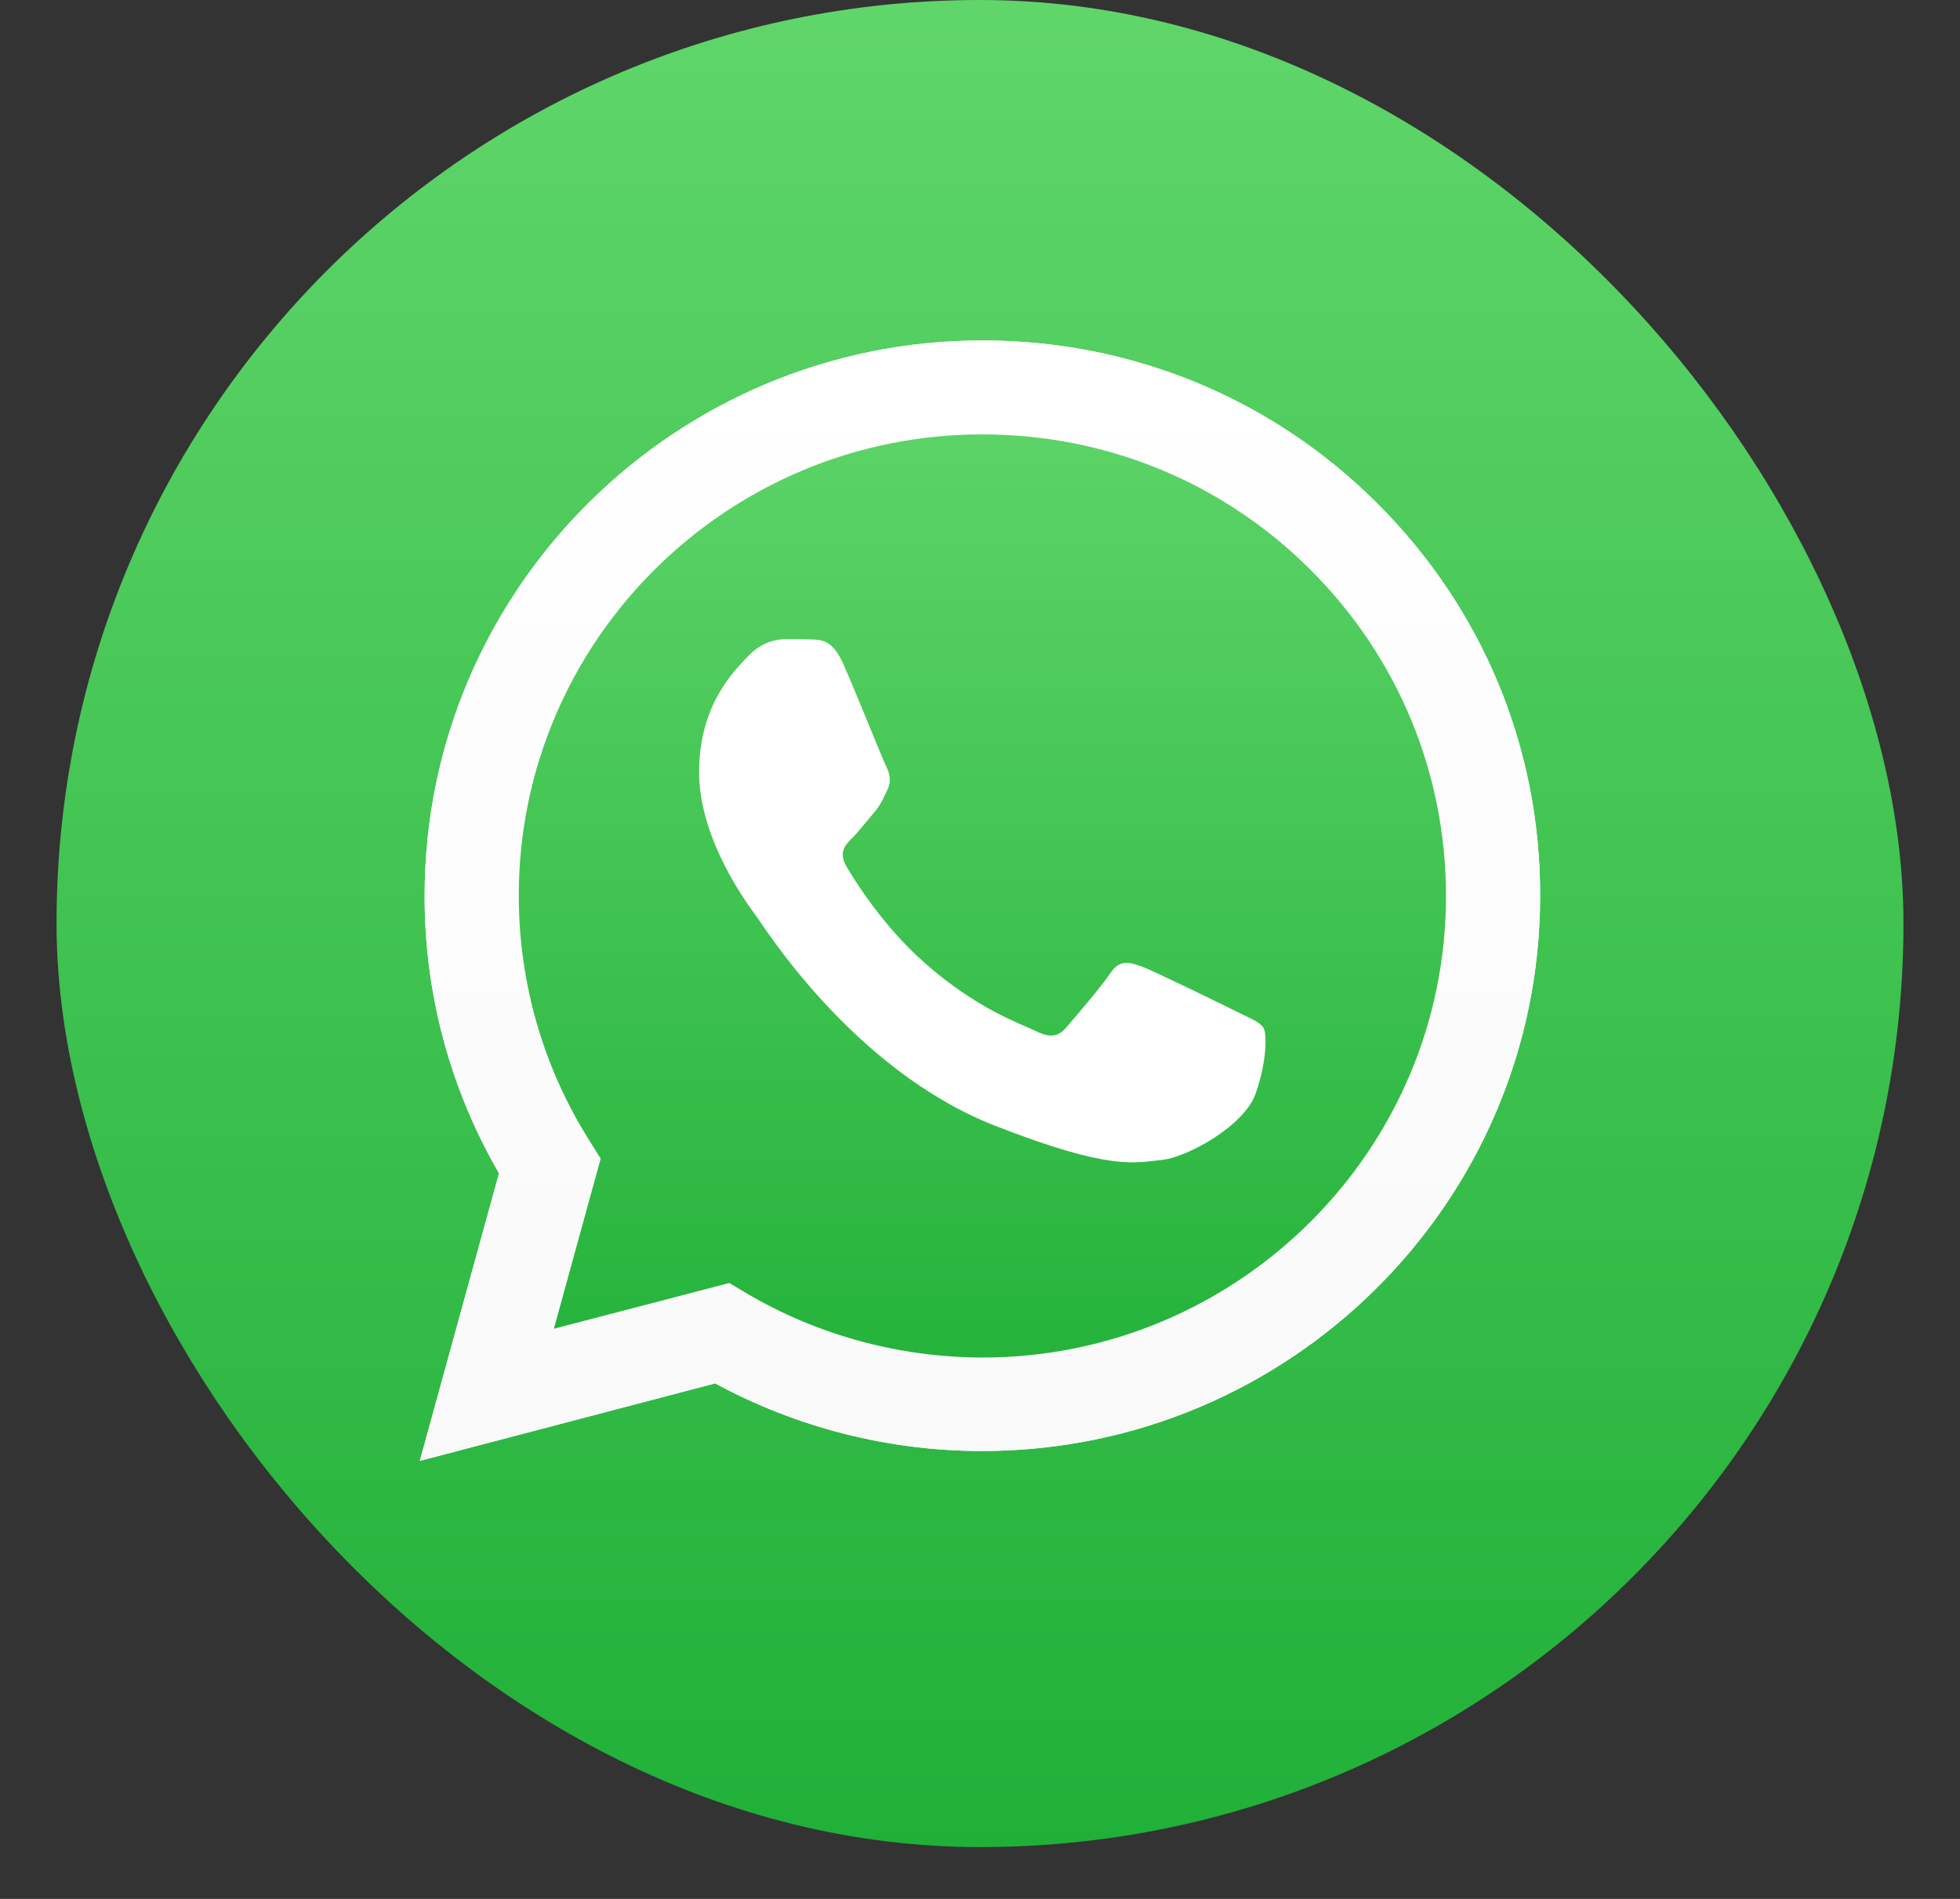 <?xml version="1.0" encoding="UTF-8"?> <svg xmlns="http://www.w3.org/2000/svg" width="32" height="31" viewBox="0 0 32 31" fill="none"><rect x="0" y="0" width="32" height="31" fill="#333333" stroke="none"/><rect x="0.923" width="30.154" height="30.154" rx="15.077" fill="url(#paint0_linear_240_193)"></rect><path d="M6.854 23.849L8.147 19.154C7.348 17.776 6.929 16.216 6.933 14.62C6.933 9.622 11.021 5.558 16.039 5.558C18.476 5.558 20.765 6.501 22.481 8.213C24.202 9.926 25.15 12.204 25.145 14.625C25.145 19.623 21.057 23.688 16.035 23.688H16.03C14.506 23.688 13.008 23.305 11.676 22.584L6.854 23.849ZM11.908 20.945L12.183 21.11C13.345 21.797 14.677 22.158 16.035 22.162H16.039C20.21 22.162 23.608 18.785 23.608 14.629C23.608 12.617 22.822 10.726 21.394 9.3C19.966 7.874 18.061 7.092 16.039 7.092C11.868 7.088 8.47 10.465 8.47 14.62C8.47 16.042 8.868 17.428 9.628 18.628L9.807 18.915L9.043 21.692L11.908 20.945Z" fill="white"></path><path d="M7.173 23.531L8.422 18.998C7.649 17.672 7.243 16.164 7.243 14.625C7.247 9.8 11.191 5.875 16.039 5.875C18.393 5.875 20.598 6.788 22.258 8.44C23.918 10.091 24.83 12.291 24.83 14.629C24.83 19.454 20.882 23.379 16.039 23.379H16.034C14.563 23.379 13.117 23.01 11.833 22.314L7.173 23.531Z" fill="url(#paint1_linear_240_193)"></path><path d="M6.854 23.849L8.147 19.154C7.348 17.776 6.929 16.216 6.933 14.62C6.933 9.622 11.021 5.558 16.039 5.558C18.476 5.558 20.765 6.501 22.481 8.213C24.202 9.926 25.15 12.204 25.145 14.625C25.145 19.623 21.057 23.688 16.035 23.688H16.03C14.506 23.688 13.008 23.305 11.676 22.584L6.854 23.849ZM11.908 20.945L12.183 21.11C13.345 21.797 14.677 22.158 16.035 22.162H16.039C20.21 22.162 23.608 18.785 23.608 14.629C23.608 12.617 22.822 10.726 21.394 9.3C19.966 7.874 18.061 7.092 16.039 7.092C11.868 7.088 8.47 10.465 8.47 14.62C8.47 16.042 8.868 17.428 9.628 18.628L9.807 18.915L9.043 21.692L11.908 20.945Z" fill="url(#paint2_linear_240_193)"></path><path fill-rule="evenodd" clip-rule="evenodd" d="M13.764 10.83C13.593 10.452 13.414 10.443 13.253 10.439C13.122 10.435 12.969 10.435 12.816 10.435C12.663 10.435 12.419 10.491 12.209 10.717C11.999 10.943 11.414 11.491 11.414 12.608C11.414 13.721 12.231 14.799 12.344 14.951C12.458 15.103 13.921 17.463 16.231 18.372C18.153 19.128 18.546 18.976 18.961 18.937C19.376 18.898 20.306 18.389 20.498 17.859C20.686 17.328 20.686 16.876 20.629 16.781C20.573 16.685 20.42 16.629 20.193 16.516C19.965 16.403 18.847 15.855 18.638 15.777C18.428 15.703 18.275 15.664 18.127 15.89C17.974 16.116 17.537 16.624 17.406 16.776C17.275 16.928 17.14 16.946 16.913 16.833C16.686 16.72 15.952 16.481 15.083 15.707C14.406 15.107 13.947 14.364 13.816 14.138C13.685 13.912 13.803 13.79 13.917 13.677C14.017 13.577 14.144 13.412 14.257 13.282C14.371 13.151 14.41 13.056 14.484 12.903C14.559 12.751 14.524 12.621 14.467 12.508C14.41 12.399 13.965 11.278 13.764 10.83Z" fill="white"></path><defs><linearGradient id="paint0_linear_240_193" x1="15.999" y1="30.152" x2="15.999" y2="-0.001" gradientUnits="userSpaceOnUse"><stop stop-color="#20B038"></stop><stop offset="1" stop-color="#60D66A"></stop></linearGradient><linearGradient id="paint1_linear_240_193" x1="16.001" y1="23.53" x2="16.001" y2="5.874" gradientUnits="userSpaceOnUse"><stop stop-color="#20B038"></stop><stop offset="1" stop-color="#60D66A"></stop></linearGradient><linearGradient id="paint2_linear_240_193" x1="16.002" y1="23.847" x2="16.002" y2="5.558" gradientUnits="userSpaceOnUse"><stop stop-color="#F9F9F9"></stop><stop offset="1" stop-color="white"></stop></linearGradient></defs></svg> 